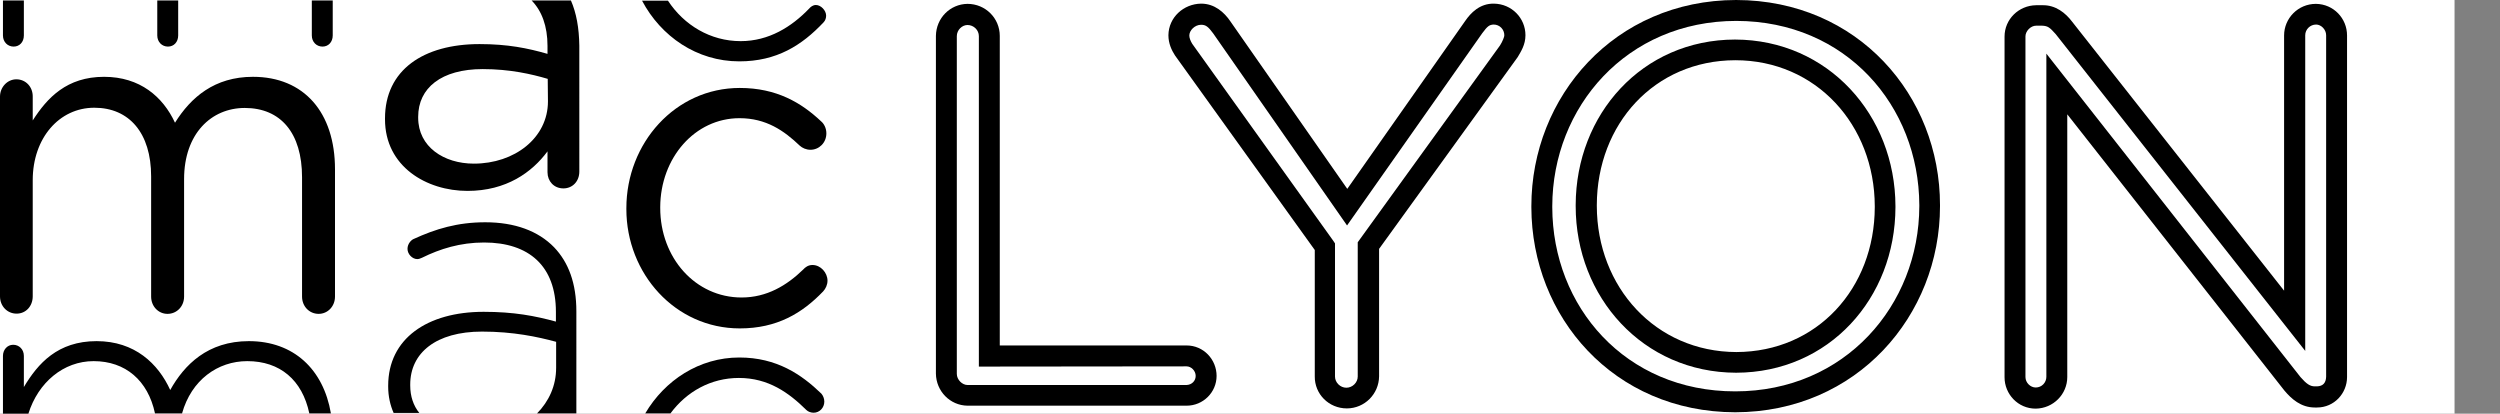 <?xml version="1.0" encoding="utf-8"?>
<!-- Generator: Adobe Illustrator 24.1.2, SVG Export Plug-In . SVG Version: 6.00 Build 0)  -->
<svg version="1.1" id="Calque_1" xmlns="http://www.w3.org/2000/svg" xmlns:xlink="http://www.w3.org/1999/xlink" x="0px" y="0px"
	 viewBox="0 0 1100 182" style="enable-background:new 0 0 1100 182;" xml:space="preserve">
<rect x="0" y="0" width="1100" height="182" fill="#808080" stroke="none"/>
<style type="text/css">
	.st0{fill:#FFFFFF;}
</style>
<g>
	<rect class="st0" width="1080" height="182"/>
	<g>
		<g>
			<path d="M7.2,34.9c-4,0-7.2,3.5-7.2,7.6v87.9c0,4.3,3.2,7.6,7.3,7.6s7.1-3.3,7.1-7.6V79.3c0-18.6,11.7-31.9,27.1-31.9
				s25,11.2,25,30.2v52.9c0,4.3,3.2,7.6,7.2,7.6c4.1,0,7.3-3.3,7.3-7.6V78.8c0-20,12-31.3,26.7-31.3c15.8,0,25.2,11,25.2,30.5v52.5
				c0,4.3,3.2,7.6,7.3,7.6c4,0,7.2-3.3,7.2-7.6v-56c0-25.1-13.7-40.7-36.1-40.7C94.4,33.8,84,42.8,77,54
				c-5.3-11.4-15.4-20.2-31.2-20.2c-16.4,0-25,9.2-31.4,19.2V42.6C14.5,38.2,11.3,34.9,7.2,34.9z"/>
			<path d="M41.2,158.9c14,0,23.9,8.5,27,23h11.9c4.1-14.7,15.7-23,28.7-23c14.4,0,24.2,8.3,27.3,23h9.5
				c-3.3-19.4-16.4-31.8-36.1-31.8c-18.1,0-28.4,10.4-34.6,21.5c-5.3-11.6-15.6-21.5-32.4-21.5c-17.1,0-25.8,9.8-32,20.2v-13.7
				c0-2.9-2.1-4.9-4.7-4.9s-4.5,2.2-4.5,4.9V182h11.2C16.8,168.3,27.9,158.9,41.2,158.9z"/>
			<path d="M137.2,15.6c0,2.9,2.1,4.9,4.7,4.9s4.5-2,4.5-4.9V0.2h-9.2V15.6z"/>
			<path d="M69.2,15.6c0,2.9,2.1,4.9,4.7,4.9s4.5-2,4.5-4.9V0.2h-9.2V15.6z"/>
			<path d="M1.3,15.6c0,2.9,2.1,4.9,4.7,4.9s4.5-2,4.5-4.9V0.2H1.3V15.6z"/>
			<path d="M251.2,0.2h-17.3c4.5,4.6,7,11.3,7,20v3.5c-8.7-2.5-17.5-4.3-29.9-4.3c-24.7,0-41.6,11.4-41.6,32.7v0.4
				c0,20.8,18.3,31.5,36.3,31.5c17.1,0,28.4-8.2,35.2-17.4v9.2c0,3.9,2.8,7.1,7,7.1c4,0,7-3.1,7-7.4V20.1
				C254.8,12.3,253.6,5.7,251.2,0.2z M241.1,44.6c0,16.1-14.7,27.4-32.6,27.4c-13.2,0-24.5-7.4-24.5-20.2v-0.4
				c0-12.7,10.2-21,28.4-21c11.9,0,21.5,2.2,28.6,4.3L241.1,44.6L241.1,44.6z"/>
			<path d="M180.5,169.6v-0.4c0-13.9,11.3-23.3,31.6-23.3c13.7,0,24.5,2.3,32.6,4.5v11.4c0,8-3.2,14.8-8.4,20.1h17.3V137
				c0-12.3-3.4-21.5-9.8-28.2c-7-7.2-17.3-11-30.3-11c-12.2,0-21.8,2.9-31.6,7.4c-0.9,0.4-2.6,2-2.6,4.3s2.1,4.5,4.3,4.5
				c0.6,0,1.3-0.2,2.1-0.6c7.9-3.9,16.8-6.7,27.3-6.7c19.8,0,31.6,10.4,31.6,30.5v4.3c-9.2-2.5-18.4-4.3-31.8-4.3
				c-24.8,0-42,11.8-42,32.5v0.4c0,4.3,0.9,8.2,2.4,11.6h11.3C181.9,178.5,180.5,174.4,180.5,169.6z"/>
			<path d="M325.4,52c11.7,0,19.6,5.5,26.5,12.1c1.1,1,2.8,1.8,4.7,1.8c3.8,0,7-3.1,7-7.2c0-2.4-1.1-4.3-2.3-5.3
				c-8.7-8.2-19.6-14.7-35.8-14.7c-28.4,0-49.9,24.3-49.9,52.9V92c0,28.4,21.5,52.5,49.9,52.5c16.4,0,27.5-6.7,36.7-16.3
				c1.1-1.2,1.9-2.9,1.9-4.7c0-3.5-3-6.9-6.6-6.9c-1.9,0-3.2,1-4.1,2c-7.2,7-16,12.3-27.1,12.3c-20.3,0-35.8-17.4-35.8-39.4v-0.4
				C290.6,69.5,305.7,52,325.4,52z"/>
			<path d="M325.1,166.3c13,0,22,6.5,29.7,14.1c0.8,0.8,2.1,1.2,3.2,1.2c2.6,0,4.7-2.2,4.7-4.9c0-1.4-0.6-2.7-1.3-3.5
				c-8.7-8.4-19.6-15.9-36.1-15.9c-17.6,0-32.8,10-41.4,24.6H295C302.1,172.3,312.8,166.3,325.1,166.3z"/>
			<path d="M325.3,27c16.4,0,27.5-7,37.1-17.2c0.8-0.8,1.1-2,1.1-2.9c0-2.3-2.3-4.7-4.5-4.7c-1.3,0-2.3,0.8-3,1.6
				c-7.7,8-17.7,14.3-30.1,14.3c-13.3,0-24.9-7-32-17.8h-11.4C290.8,16,306.6,27,325.3,27z"/>
		</g>
		<g>
			<path d="M834,91.2v-0.5c-0.1-40-29.6-73.2-70.6-73.3c-40.9,0.1-70,32.9-70.1,72.8v0.5c0,40,29.6,73.2,70.6,73.3
				C804.8,163.9,833.9,131.2,834,91.2z M702.6,90.7v-0.5c0.1-35.6,25.3-63.6,60.9-63.7c35.6,0,61.3,28.5,61.4,64.2v0.5
				c-0.1,35.6-25.3,63.6-60.9,63.7C728.4,154.8,702.7,126.3,702.6,90.7z"/>
			<g>
				<path d="M425.7,1.7C418,1.8,411.9,8,411.8,15.8v148.6c0.1,7.7,6.2,14,13.9,14.1h96.4c7.3,0,13.2-5.9,13.2-13.1
					s-5.7-13.4-13.2-13.4h-82.2V15.8C439.9,8,433.6,1.7,425.7,1.7z M522.1,161.2c2,0,4,1.9,4,4.2c0,2.2-1.7,3.9-4,4h-96.4
					c-2.3,0-4.7-2.3-4.7-4.9V15.9c0-2.7,2.3-4.9,4.7-4.9c2.7,0,5,2.2,5,4.9v145.4L522.1,161.2L522.1,161.2z"/>
				<path d="M592.6,179.7c7.8,0,14.1-6.3,14.2-14.1v-56.1l61-84.4c1.4-2.4,3.4-5.4,3.4-9.6c0-7.5-6-13.8-13.9-13.9
					c-6.2-0.1-10.2,4.1-12.6,7.6l-51.9,73.9L541.3,9.3c-2.6-3.8-6.8-7.7-12.8-7.7c-7.7,0.1-14.3,6-14.4,13.9c0,3.6,1.4,6.6,2.9,8.9
					l61.5,85.6v55.6C578.4,173.4,584.7,179.7,592.6,179.7z M524.6,19.3c-0.8-1.3-1.3-2.6-1.3-3.7c0-2.2,2.4-4.7,5.2-4.7
					c2,0,3.1,0.8,5.3,3.8l58.9,84.5l59.5-84.6c2.3-3.1,3.1-3.7,5-3.8c2.7,0,4.7,2.2,4.7,4.7c0.1,0.5-0.8,2.8-1.9,4.5l-62.6,86.6
					v59.1c0,2.6-2.3,4.9-5,4.9s-5-2.3-5-4.9v-58.6l-0.8-1.2L524.6,19.3z"/>
				<path d="M853.6,90.7v-0.5c0-48.1-36.1-90.1-89.7-90.2c-53.5,0.1-90.1,42.5-90.1,90.7v0.5c0.1,48.2,36.2,90.1,89.7,90.2
					C817,181.3,853.6,138.9,853.6,90.7z M683,91.2v-0.5c0.1-43.6,32.7-81.5,81-81.5c48.3,0.1,80.3,37.4,80.5,81v0.5
					c-0.1,43.6-32.7,81.5-81,81.5C715.1,172.2,683.1,134.9,683,91.2z"/>
				<path d="M909.6,165.9V50.3l95.5,121.5c3.1,3.7,7.3,7.5,13.4,7.5h1c7.5,0,13.2-6.2,13.2-13.4V15.6c0-7.5-5.9-13.8-13.7-13.9
					c-7.9,0-14,6.4-14,13.9v112.3L911.7,9.5c-2.8-3.7-7.2-7.4-13.2-7.2h-2.6C888.2,2.4,882,8.5,882,16.1V166
					c0,7.4,5.9,13.8,13.7,13.8C903.5,179.7,909.6,173.4,909.6,165.9z M891.2,165.9V16c0-2.3,2.3-4.7,4.7-4.7h2.6
					c2.6,0.1,3.4,0.8,6,3.7l109.8,139.4V15.5c0-2.5,2.1-4.7,4.8-4.7c2.2,0,4.4,2.2,4.4,4.7v150.3c-0.1,2.7-1.4,4.1-4,4.2h-1
					c-2,0-3.6-1-6.3-4.1L900.4,23.6v142.2c0,2.5-2,4.7-4.7,4.7C893.4,170.5,891.2,168.4,891.2,165.9z"/>
			</g>
		</g>
	</g>
</g>
</svg>

